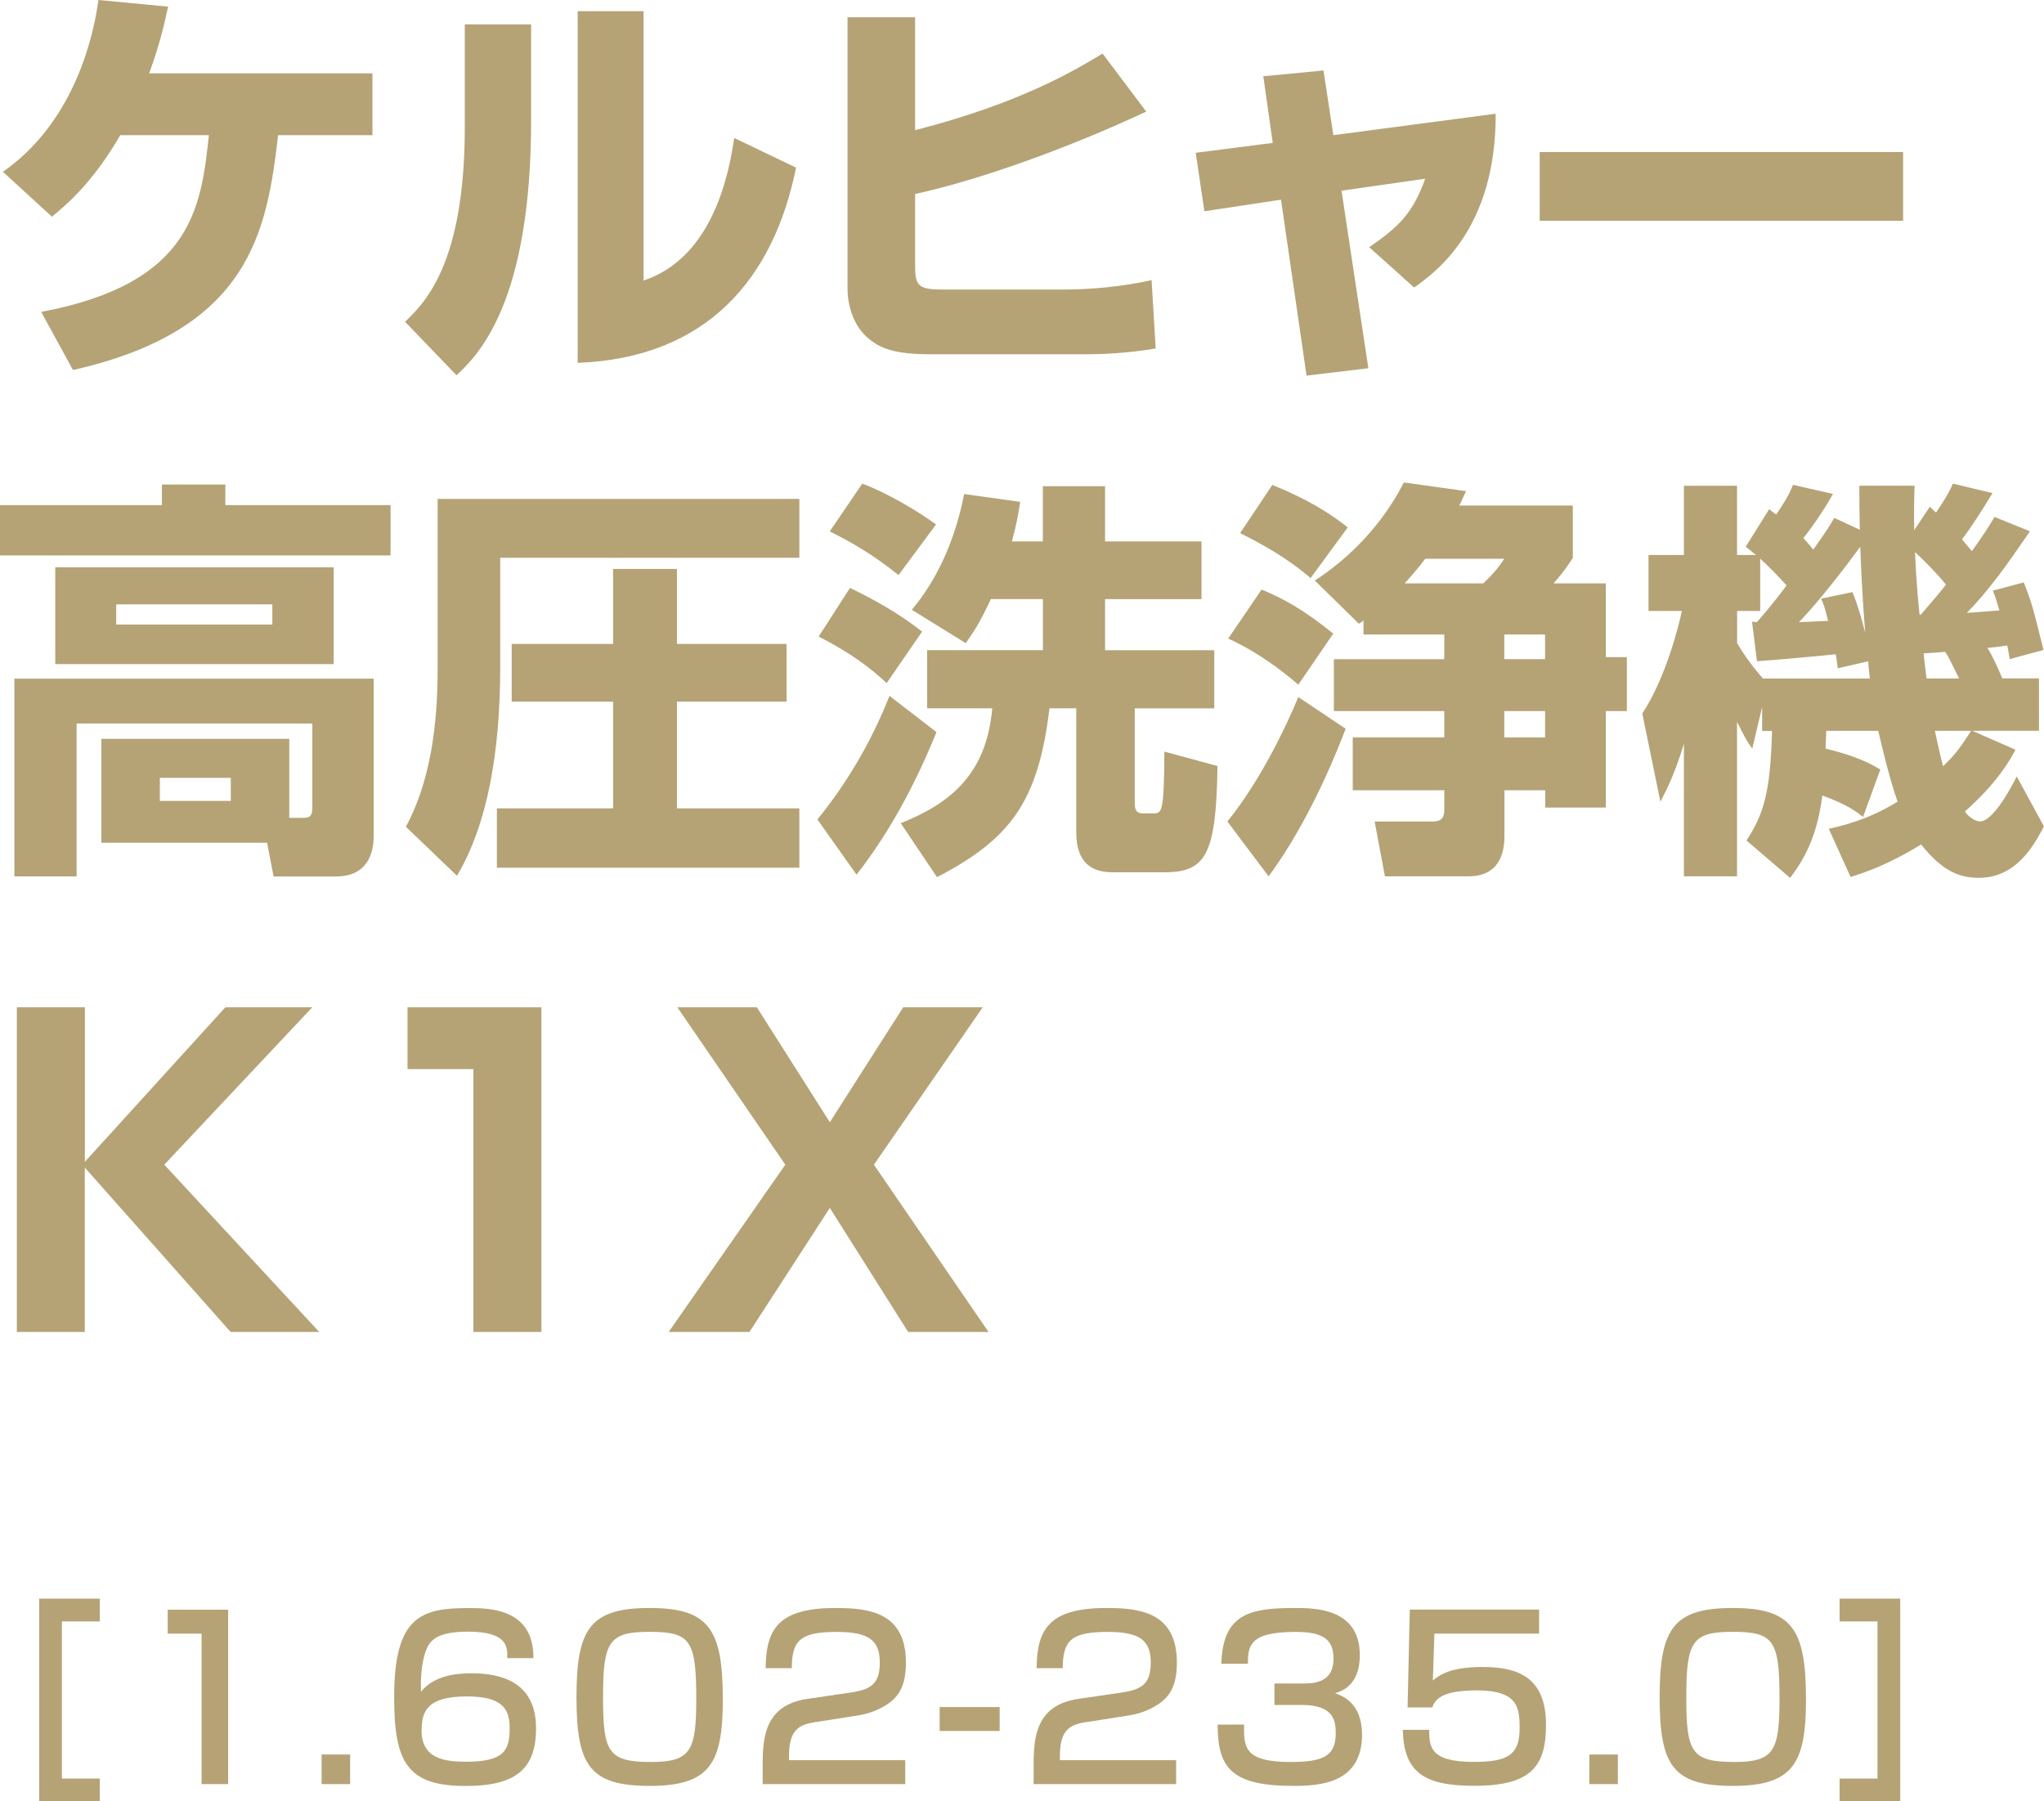 <?xml version="1.0" encoding="UTF-8"?><svg id="_レイヤー_2" xmlns="http://www.w3.org/2000/svg" viewBox="0 0 240.11 211.63"><defs><style>.cls-1{fill:#b5a376;}</style></defs><g id="_ご成約ギフト"><path class="cls-1" d="M43.75,8.62v7.26h-11.08c-1.31,11.23-3.24,22.89-24.1,27.59l-3.73-6.83c17.81-3.34,18.78-12.34,19.7-20.76h-10.41c-3.29,5.66-6.34,8.18-8.03,9.58L.34,20.18C6.97,15.59,10.46,7.74,11.57,0l8.18.78c-.44,1.94-.87,4.11-2.23,7.84h26.23Z"/><path class="cls-1" d="M62.39,14.13c0,21.49-6.24,27.59-8.76,29.96l-6.05-6.29c2.28-2.18,7.02-6.78,7.02-22.85V2.86h7.79v11.28ZM75.6,32.96c8.28-2.76,10.07-12.87,10.65-16.75l7.26,3.48c-2.61,13.02-10.46,22.36-25.65,22.94V1.31h7.74v31.65Z"/><path class="cls-1" d="M107.5,2.03v13.26c12.49-3.19,18.97-7.16,22.02-9l5.13,6.82c-9,4.21-19.41,7.99-27.15,9.68v8.57c0,2.27.48,2.66,3.34,2.66h13.79c3.58,0,7.16-.34,10.65-1.11l.48,8.03c-3.39.58-6.49.68-8.03.68h-18.44c-4.36,0-5.86-.77-7.07-1.69-2.03-1.55-2.66-4.16-2.66-6.05V2.03h7.94Z"/><path class="cls-1" d="M148.4,8.96l7.07-.68,1.16,7.6,19.07-2.52c.05,13.55-7.07,18.63-9.58,20.42l-5.28-4.74c3.53-2.42,5.13-4.02,6.58-8.04l-9.83,1.4,3.15,20.86-7.26.87-3-20.67-9,1.36-1.02-6.87,9.05-1.16-1.11-7.84Z"/><path class="cls-1" d="M223.56,17.86v8.08h-42.69v-8.08h42.69Z"/><path class="cls-1" d="M19.02,56.92h7.45v2.42h19.41v5.91H0v-5.91h19.02v-2.42ZM33.98,96.08h1.74c.58,0,.97-.19.97-1.11v-9.97H9v17.96H1.69v-23.23h42.21v18.3c0,1.02,0,4.94-4.45,4.94h-7.31l-.77-3.97H11.91v-12.2h22.07v9.29ZM39.2,66.65v11.37H6.49v-11.37h32.72ZM13.65,71v2.37h18.34v-2.37H13.65ZM18.78,91.38v2.71h8.33v-2.71h-8.33Z"/><path class="cls-1" d="M51.4,58.61h42.5v6.92h-35.14v12.87c0,9.92-1.5,18.49-5.08,24.49l-6-5.76c3.49-6.49,3.73-14.33,3.73-18.97v-19.55ZM92.4,75.65v6.78h-12.88v12.54h14.38v6.97h-35.53v-6.97h13.65v-12.54h-11.91v-6.78h11.91v-8.81h7.5v8.81h12.88Z"/><path class="cls-1" d="M110.01,86.01c-2.42,5.95-5.42,11.66-9.39,16.75l-4.6-6.49c3.24-3.97,6.24-8.86,8.47-14.52l5.52,4.26ZM99.85,69.07c2.61,1.26,5.57,2.86,8.47,5.13l-4.16,6.05c-1.89-1.74-3.97-3.39-7.99-5.47l3.68-5.71ZM101.3,56.82c3.1,1.16,6.58,3.29,8.66,4.79l-4.41,5.95c-3.19-2.56-5.76-3.97-8.08-5.13l3.82-5.61ZM116.4,70.38c-1.31,2.81-2.03,3.87-2.95,5.18l-6.34-3.92c4.21-4.99,5.62-10.94,6.15-13.6l6.58.92c-.19,1.26-.39,2.52-.97,4.65h3.63v-6.49h7.31v6.49h11.33v6.78h-11.33v6h12.83v6.83h-9.34v11.18c0,.97.39,1.16,1.02,1.16h1.11c1.06,0,1.31,0,1.35-7.26l6.24,1.69c-.15,10.41-1.36,12.49-6.24,12.49h-5.9c-1.36,0-4.45-.1-4.45-4.65v-14.62h-3.15c-1.31,11.04-4.65,15.39-13.21,19.84l-4.26-6.34c5.71-2.28,10.07-5.66,10.75-13.5h-7.65v-6.83h13.6v-6h-6.1Z"/><path class="cls-1" d="M158.07,85.62c-.63,1.64-3.97,10.5-9.05,17.33l-4.84-6.44c3.78-4.65,6.87-11.04,8.33-14.62l5.57,3.73ZM148.2,69.26c2.66,1.11,4.94,2.37,8.42,5.18l-4.11,6c-1.65-1.45-4.7-3.82-8.23-5.42l3.92-5.76ZM149.46,56.97c1.65.68,5.42,2.23,8.86,4.99l-4.36,5.95c-1.79-1.5-3.92-3.1-8.28-5.28l3.78-5.66ZM160.16,72.89c-.14.15-.24.19-.53.39l-5.18-5.08c4.21-2.71,8.03-6.73,10.46-11.52l7.31,1.02c-.58,1.26-.63,1.4-.82,1.69h13.36v6.15c-.44.68-.87,1.4-2.27,3h6.15v8.66h2.47v6.34h-2.47v11.33h-7.12v-2.03h-4.79v5.42c0,1.79-.53,4.69-4.21,4.69h-9.83l-1.21-6.44h6.82c.87,0,1.36-.29,1.36-1.35v-2.32h-10.75v-6.2h10.75v-3.1h-12.97v-6.1h12.97v-2.9h-9.49v-1.65ZM174.24,68.54c1.21-1.16,1.69-1.74,2.47-2.9h-9.29c-.53.73-1.11,1.45-2.42,2.9h9.24ZM176.71,74.54v2.9h4.79v-2.9h-4.79ZM176.71,83.54v3.1h4.79v-3.1h-4.79Z"/><path class="cls-1" d="M218.86,95.98c-.68-.53-1.79-1.45-4.79-2.52-.63,4.99-2.23,7.6-3.78,9.68l-5.13-4.4c2.03-3.1,2.81-5.66,3-12.87h-1.16v-2.81l-1.16,4.89c-.63-.87-.82-1.21-1.79-3.15v18.15h-6.24v-15.58c-1.07,3.53-1.94,5.23-2.76,6.82l-2.13-10.36c2.86-4.36,4.36-10.65,4.65-12.05h-3.92v-6.58h4.16v-8.13h6.24v8.13h2.23c-.44-.34-.58-.48-1.21-.97l2.76-4.41c.1.1.68.53.82.63,1.31-1.94,1.6-2.57,1.98-3.49l4.69,1.07c-1.21,2.18-2.9,4.5-3.48,5.18.34.39.63.68,1.16,1.36,1.69-2.37,1.94-2.81,2.47-3.73l3,1.4c-.05-2.23-.05-3.58-.05-5.18h6.49c-.05,1.31-.1,2.86-.05,5.23l1.84-2.76c.44.44.53.53.73.68,1.26-1.84,1.69-2.71,1.98-3.39l4.65,1.11c-1.16,1.94-2.66,4.26-3.58,5.42.53.68.82.97,1.16,1.4,1.31-1.84,1.98-2.86,2.66-4.02l4.16,1.69c-2.76,4.02-4.74,6.83-7.41,9.58.82-.05,2.03-.14,3.82-.29-.34-1.16-.48-1.6-.77-2.32l3.63-.97c.92,2.32,1.02,2.71,2.32,7.94l-3.97,1.07c-.19-1.21-.24-1.36-.29-1.6-.63.1-1.26.19-2.32.29.82,1.36,1.4,2.76,1.74,3.58h4.31v6.15h-7.84l5.08,2.23c-.73,1.36-2.18,3.92-5.95,7.26.68.92,1.45,1.16,1.79,1.16,1.6,0,3.82-4.31,4.31-5.28l3.19,5.86c-1.21,2.32-3.29,6.05-7.65,6.05-2.27,0-4.26-.77-6.78-3.92-4.02,2.47-6.63,3.29-8.28,3.82l-2.56-5.66c1.65-.39,4.55-1.02,8.08-3.19-.97-2.71-1.94-6.92-2.27-8.32h-6.1c-.05.68-.05,1.79-.1,2.08,3.97.97,5.57,1.94,6.44,2.47l-2.03,5.57ZM205.8,73.04l.58.05c.29-.34,1.65-1.84,3.49-4.31-1.11-1.26-2.32-2.42-3.1-3.15v6.15h-2.71v3.78c.53.92,1.69,2.66,3.05,4.16h12.54c-.14-1.16-.14-1.45-.19-2.03l-3.58.82c-.1-.87-.14-1.16-.24-1.65-.73.1-7.65.73-9.25.82l-.58-4.65ZM214.75,72.94c-.39-1.6-.53-1.94-.82-2.61l3.68-.77c.77,1.89,1.26,3.87,1.5,4.79-.1-1.4-.39-4.5-.58-10.12-1.35,1.84-4.74,6.34-7.21,8.86l3.44-.15ZM225.64,72.21c1.84-2.13,2.52-2.95,2.95-3.53-1.11-1.4-2.86-3.1-3.63-3.82.05.97.1,3.1.53,7.36h.15ZM230.14,79.72c-1.16-2.37-1.31-2.66-1.65-3.15-.48.05-.82.1-2.52.19.05.48.1,1.11.34,2.95h3.82ZM227.29,85.86c.44,1.98.63,2.95.97,4.16,1.6-1.55,2.08-2.32,3.29-4.16h-4.26Z"/><path class="cls-1" d="M26.47,118.34h10.21l-17.38,18.49,18.2,19.65h-10.41l-17.13-19.31v19.31H1.98v-38.14h7.99v18.15l16.5-18.15Z"/><path class="cls-1" d="M63.6,118.34v38.14h-7.99v-30.88h-7.74v-7.26h15.73Z"/><path class="cls-1" d="M88.91,118.34l8.57,13.5,8.62-13.5h9.34l-12.78,18.49,13.46,19.65h-9.44l-9.2-14.57-9.44,14.57h-9.49l13.7-19.65-12.68-18.49h9.34Z"/><path class="cls-1" d="M11.72,187.81v2.68h-4.45v18.46h4.45v2.68h-7.12v-23.82h7.12Z"/><path class="cls-1" d="M26.8,189.11v20.49h-3.12v-17.68h-3.98v-2.81h7.1Z"/><path class="cls-1" d="M41.13,206.12v3.48h-3.35v-3.48h3.35Z"/><path class="cls-1" d="M59.59,194.78c.03-1.27.05-3.09-4.6-3.09-3.56,0-4.47.94-4.97,2.26-.29.81-.65,2.29-.57,4.81,1.4-1.79,3.85-2.18,5.93-2.18,3.51,0,7.59,1.04,7.59,6.45,0,4.86-2.44,6.79-8.27,6.79-6.86,0-8.4-2.76-8.4-10.45,0-9.54,3.25-10.45,8.74-10.45,2.37,0,7.67,0,7.62,5.88h-3.07ZM49.52,203.28c0,3.35,2.7,3.69,5.25,3.69,4.45,0,5.1-1.33,5.1-3.93,0-2.26-.83-3.74-5.04-3.74-4.63,0-5.3,1.74-5.3,3.98Z"/><path class="cls-1" d="M84.91,199.64c0,7.49-1.48,10.17-8.58,10.17s-8.61-2.42-8.61-10.45,1.61-10.45,8.61-10.45,8.58,2.55,8.58,10.74ZM70.84,199.41c0,6.47.6,7.59,5.67,7.59,4.68,0,5.28-1.35,5.28-7.49,0-6.81-.7-7.8-5.49-7.8s-5.46,1.14-5.46,7.7Z"/><path class="cls-1" d="M95.91,202.29c-1.79.29-3.22.68-3.22,3.93v.57h13.65v2.81h-16.75v-2.26c0-3.22.26-7.02,5.25-7.75l5.1-.75c2.29-.34,3.41-.96,3.41-3.51s-1.2-3.61-5.04-3.61c-4.34,0-5.28,1.01-5.3,4.26h-3.07c.05-4.42,1.33-7.07,8.19-7.07,3.93,0,8.29.49,8.29,6.42,0,2.73-.86,4.03-2.26,4.94-.83.52-1.85,1.01-3.3,1.25l-4.94.78Z"/><path class="cls-1" d="M117.43,200.55v2.81h-7.05v-2.81h7.05Z"/><path class="cls-1" d="M127.73,202.29c-1.79.29-3.22.68-3.22,3.93v.57h13.65v2.81h-16.74v-2.26c0-3.22.26-7.02,5.25-7.75l5.1-.75c2.29-.34,3.41-.96,3.41-3.51s-1.2-3.61-5.04-3.61c-4.34,0-5.28,1.01-5.3,4.26h-3.07c.05-4.42,1.33-7.07,8.19-7.07,3.93,0,8.29.49,8.29,6.42,0,2.73-.86,4.03-2.26,4.94-.83.52-1.85,1.01-3.3,1.25l-4.94.78Z"/><path class="cls-1" d="M146.14,202.61c-.03,2.57-.05,4.39,5.41,4.39,3.69,0,5.36-.57,5.36-3.35,0-1.4-.16-3.35-3.98-3.35h-3.22v-2.52h3.22c1.3,0,3.72,0,3.72-2.94,0-2.34-1.38-3.12-4.47-3.12-5.54,0-5.56,1.74-5.59,3.74h-3.12c.18-5.8,3.25-6.55,8.55-6.55,2.42,0,7.72,0,7.72,5.56,0,3.64-2.29,4.26-2.91,4.45.81.29,3.17,1.12,3.17,4.86,0,5.72-4.89,6.03-8.09,6.03-7.36,0-8.87-2.21-8.87-7.2h3.09Z"/><path class="cls-1" d="M180.8,189.11v2.81h-12.3l-.18,5.51c.65-.54,1.9-1.59,5.8-1.59,4.11,0,7.49,1.12,7.49,6.81,0,4.84-1.72,7.15-8.42,7.15-5.93,0-8.29-1.59-8.4-6.58h3.09c.03,1.92.03,3.77,5.2,3.77,3.95,0,5.43-.75,5.43-3.93,0-2.42-.16-4.47-5.02-4.47-4.21,0-4.89,1.09-5.25,2h-2.89l.26-11.49h15.18Z"/><path class="cls-1" d="M190.05,206.12v3.48h-3.35v-3.48h3.35Z"/><path class="cls-1" d="M212.15,199.64c0,7.49-1.48,10.17-8.58,10.17s-8.61-2.42-8.61-10.45,1.61-10.45,8.61-10.45,8.58,2.55,8.58,10.74ZM198.09,199.41c0,6.47.6,7.59,5.67,7.59,4.68,0,5.28-1.35,5.28-7.49,0-6.81-.7-7.8-5.49-7.8s-5.46,1.14-5.46,7.7Z"/><path class="cls-1" d="M216.1,211.63v-2.68h4.45v-18.46h-4.45v-2.68h7.12v23.82h-7.12Z"/></g></svg>
